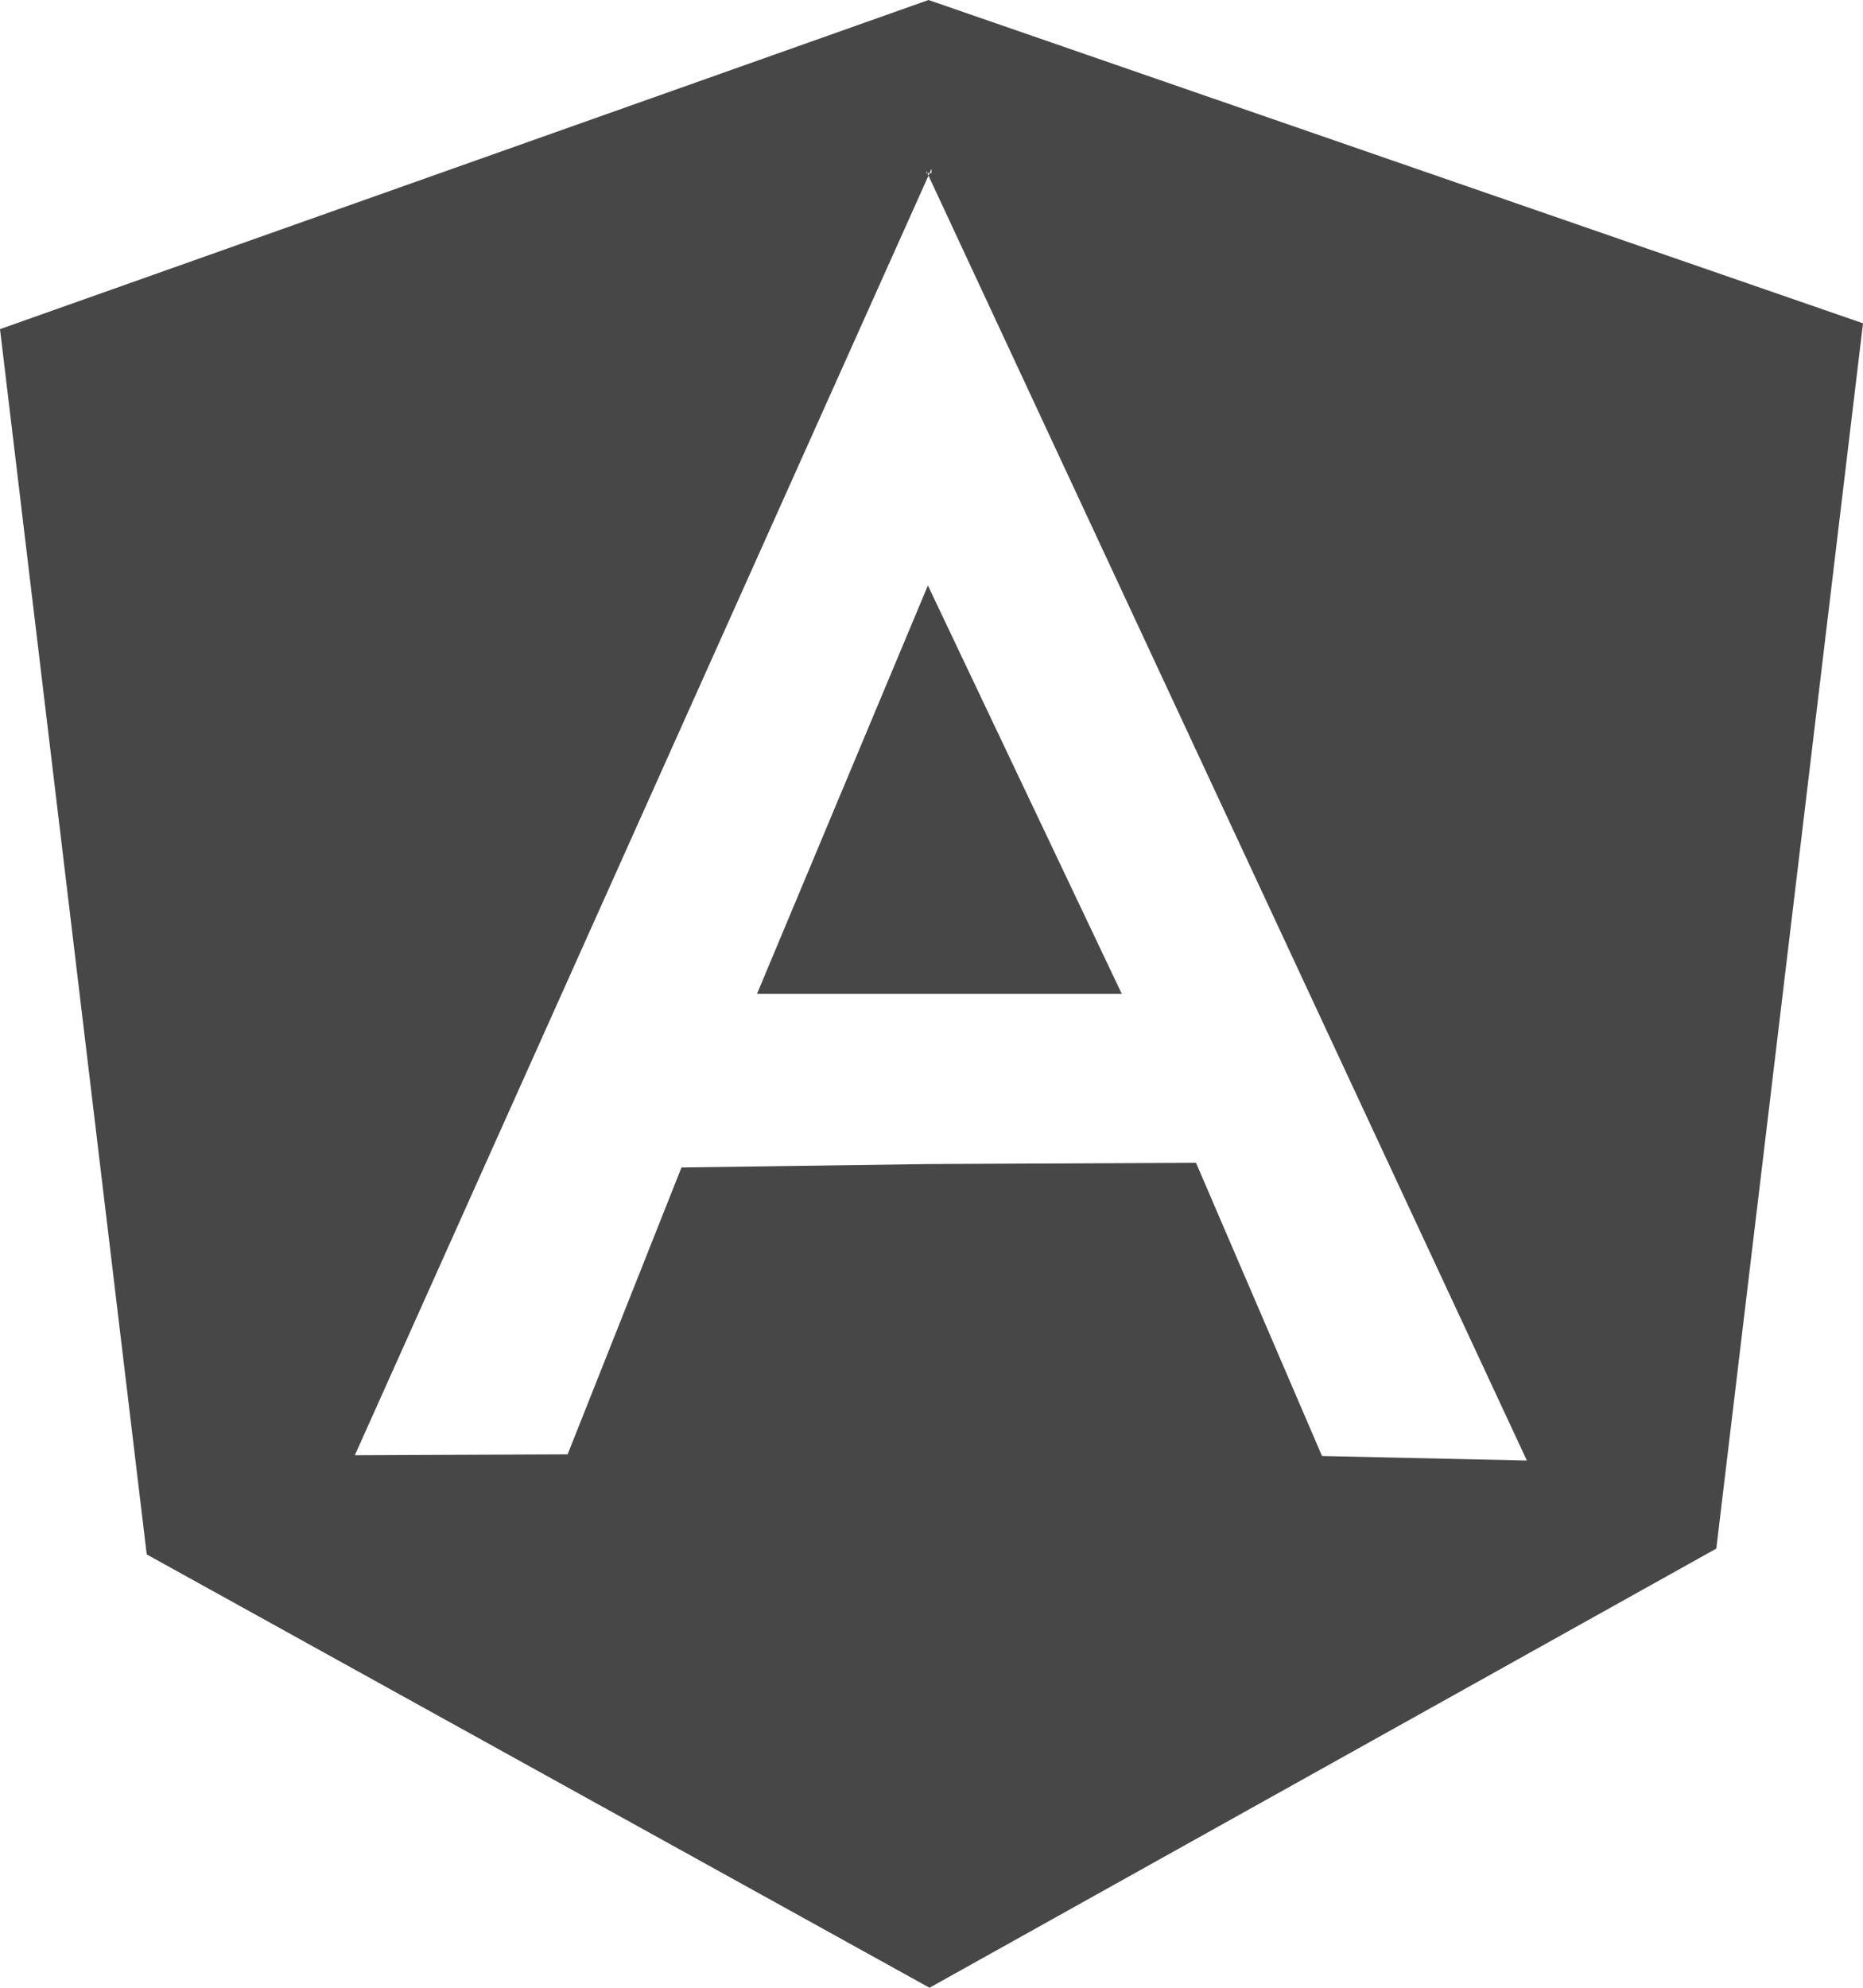 <svg width="45" height="48" viewBox="0 0 45 48" fill="none" xmlns="http://www.w3.org/2000/svg">
<path d="M18.285 24H27.096L22.413 14.138L18.285 24ZM22.428 0L0 7.948L3.544 37.536L22.452 48L41.457 37.395L45 7.807L22.428 0ZM16.461 28.192L13.711 35.119L8.571 35.141L22.427 4.241L22.4 4.182H22.376L22.376 4.132L22.4 4.182H22.453L22.5 4.078V4.182H22.453L22.427 4.241L36.881 35.269L31.933 35.16L28.889 28.079L22.389 28.11L16.461 28.192Z" fill="#474747"/>
</svg>
